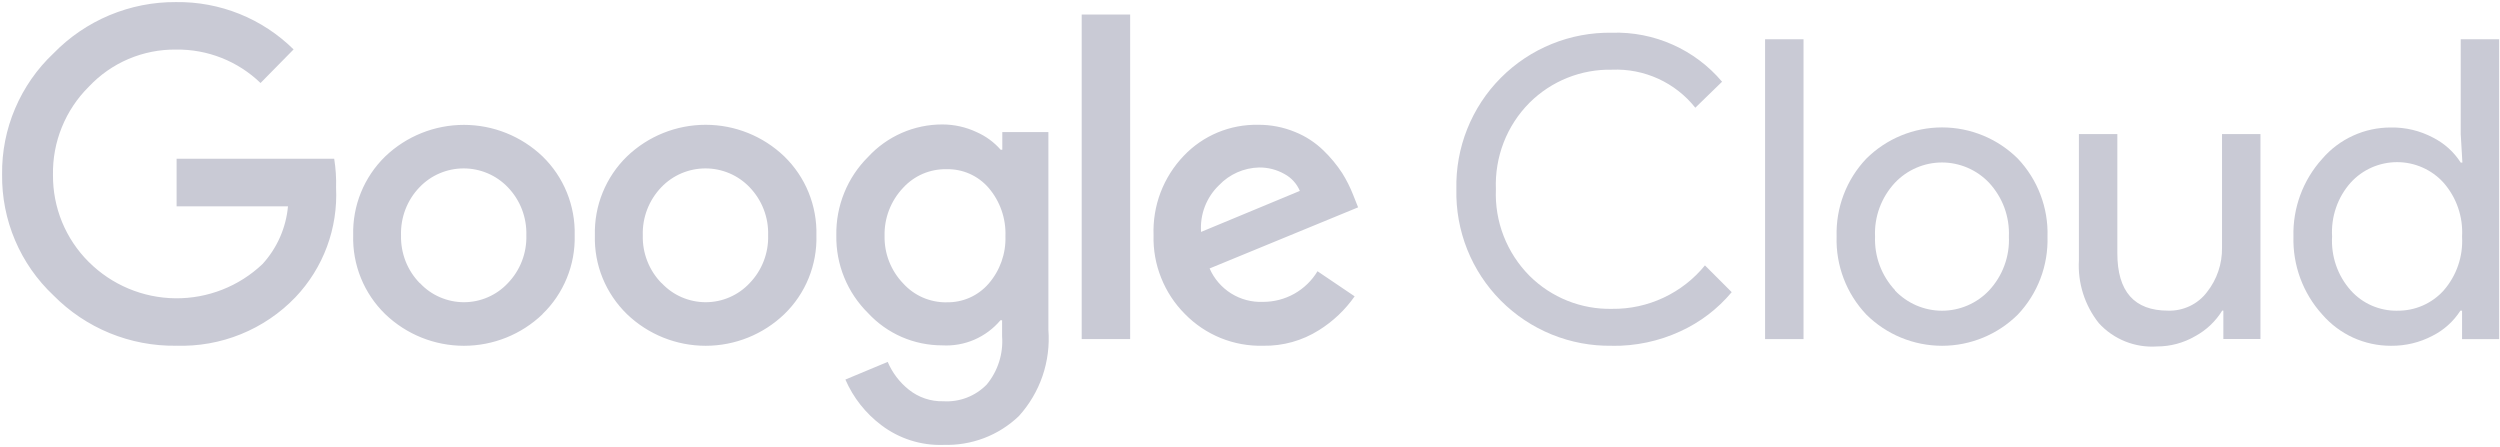 <svg width="599" height="107" viewBox="0 0 599 107" fill="none" xmlns="http://www.w3.org/2000/svg">
<g clip-path="url(#clip0_102_466)">
<path d="M42.183 82.84C36.733 82.91 31.323 81.88 26.273 79.81C21.233 77.74 16.653 74.67 12.823 70.79C8.873 67.07 5.733 62.58 3.613 57.58C1.493 52.59 0.433 47.21 0.503 41.78C0.433 36.36 1.493 30.98 3.623 25.99C5.743 21 8.873 16.5 12.823 12.78C16.633 8.86 21.203 5.75 26.243 3.64C31.303 1.53 36.713 0.46 42.183 0.5C47.393 0.43 52.573 1.4 57.403 3.34C62.243 5.29 66.633 8.18 70.343 11.84L62.423 19.89C57.003 14.65 49.723 11.77 42.183 11.88C38.273 11.83 34.393 12.6 30.793 14.13C27.193 15.66 23.953 17.93 21.273 20.78C18.493 23.54 16.293 26.84 14.823 30.47C13.343 34.1 12.623 37.99 12.693 41.91C12.663 45.78 13.403 49.63 14.873 53.21C16.353 56.79 18.523 60.04 21.273 62.77C26.783 68.26 34.213 71.38 41.993 71.47C49.773 71.56 57.273 68.61 62.903 63.26C66.393 59.44 68.533 54.58 69.003 49.43H42.313V38.04H80.073C80.443 40.33 80.593 42.66 80.523 44.98C80.753 49.79 80.013 54.59 78.343 59.1C76.673 63.61 74.093 67.74 70.783 71.22C67.103 75.06 62.653 78.07 57.723 80.07C52.803 82.07 47.503 83.01 42.183 82.83V82.84ZM129.993 75.28C124.923 80.14 118.173 82.85 111.153 82.85C104.133 82.85 97.383 80.14 92.313 75.28C89.793 72.83 87.803 69.89 86.483 66.64C85.163 63.39 84.523 59.89 84.623 56.38C84.533 52.87 85.163 49.37 86.483 46.12C87.803 42.87 89.793 39.92 92.313 37.47C97.393 32.62 104.133 29.92 111.153 29.92C118.173 29.92 124.913 32.63 129.993 37.47C132.513 39.92 134.503 42.86 135.823 46.12C137.143 49.37 137.783 52.87 137.693 56.38C137.783 59.9 137.143 63.39 135.803 66.65C134.473 69.9 132.483 72.85 129.943 75.29H129.983L129.993 75.28ZM100.633 67.85C101.973 69.29 103.603 70.44 105.423 71.22C107.233 72 109.183 72.41 111.153 72.41C113.123 72.41 115.073 72.01 116.883 71.22C118.693 70.44 120.323 69.29 121.673 67.85C123.143 66.33 124.293 64.53 125.053 62.56C125.813 60.59 126.173 58.49 126.113 56.37C126.173 54.25 125.813 52.14 125.053 50.16C124.293 48.18 123.133 46.38 121.663 44.85C120.293 43.43 118.653 42.29 116.833 41.52C115.023 40.75 113.063 40.35 111.093 40.35C109.123 40.35 107.173 40.75 105.353 41.52C103.533 42.29 101.893 43.43 100.533 44.85C99.053 46.38 97.903 48.18 97.143 50.16C96.383 52.14 96.023 54.25 96.083 56.37C96.033 58.49 96.403 60.59 97.163 62.56C97.933 64.53 99.103 66.33 100.573 67.84H100.613L100.633 67.85ZM187.913 75.28C182.843 80.14 176.093 82.85 169.073 82.85C162.053 82.85 155.303 80.14 150.233 75.28C147.713 72.83 145.723 69.89 144.393 66.64C143.063 63.39 142.433 59.89 142.533 56.38C142.443 52.87 143.073 49.37 144.403 46.12C145.723 42.87 147.713 39.92 150.233 37.47C155.303 32.61 162.053 29.9 169.073 29.9C176.093 29.9 182.843 32.61 187.913 37.47C190.433 39.92 192.423 42.86 193.743 46.12C195.063 49.37 195.703 52.87 195.613 56.38C195.713 59.89 195.073 63.39 193.753 66.64C192.433 69.89 190.443 72.84 187.913 75.28ZM158.553 67.85C159.903 69.29 161.533 70.44 163.343 71.22C165.153 72 167.103 72.41 169.083 72.41C171.063 72.41 173.003 72.01 174.813 71.22C176.623 70.44 178.253 69.29 179.603 67.85C181.073 66.33 182.223 64.53 182.983 62.56C183.743 60.59 184.113 58.49 184.043 56.37C184.113 54.25 183.753 52.14 182.983 50.16C182.223 48.18 181.063 46.38 179.593 44.85C178.233 43.43 176.583 42.29 174.773 41.52C172.953 40.75 171.003 40.35 169.033 40.35C167.063 40.35 165.103 40.75 163.283 41.52C161.473 42.29 159.823 43.43 158.463 44.85C156.993 46.38 155.843 48.18 155.073 50.16C154.313 52.14 153.943 54.25 154.013 56.37C153.953 58.49 154.323 60.59 155.093 62.56C155.863 64.53 157.023 66.33 158.503 67.84H158.543L158.553 67.85ZM225.993 106.6C220.663 106.77 215.433 105.1 211.183 101.88C207.403 99.04 204.433 95.27 202.553 90.94L212.693 86.71C213.793 89.3 215.523 91.58 217.723 93.34C220.073 95.23 223.023 96.23 226.043 96.14C227.953 96.26 229.873 95.96 231.663 95.27C233.453 94.58 235.073 93.51 236.413 92.14C239.093 88.91 240.413 84.76 240.103 80.57V76.74H239.703C238.013 78.75 235.863 80.34 233.453 81.39C231.043 82.43 228.413 82.9 225.783 82.75C222.443 82.75 219.133 82.08 216.073 80.75C213.013 79.42 210.253 77.46 207.983 75.01C205.523 72.58 203.573 69.67 202.273 66.47C200.963 63.27 200.323 59.83 200.383 56.37C200.323 52.89 200.963 49.43 202.273 46.21C203.573 42.98 205.523 40.06 207.993 37.6C210.263 35.14 213.013 33.18 216.073 31.84C219.133 30.5 222.443 29.81 225.793 29.82C228.623 29.82 231.413 30.44 233.973 31.64C236.183 32.61 238.163 34.05 239.753 35.87H240.153V31.64H251.193V79.01C251.483 82.76 251.003 86.53 249.793 90.08C248.573 93.64 246.643 96.91 244.123 99.69C241.723 101.99 238.883 103.79 235.773 104.97C232.663 106.15 229.343 106.7 226.023 106.59L225.993 106.6ZM226.793 72.43C228.693 72.47 230.583 72.1 232.323 71.33C234.063 70.56 235.603 69.42 236.853 67.99C239.593 64.84 241.043 60.77 240.903 56.6C241.063 52.36 239.623 48.21 236.853 44.99C235.603 43.55 234.063 42.41 232.323 41.64C230.583 40.87 228.703 40.5 226.793 40.54C224.843 40.5 222.903 40.88 221.113 41.64C219.323 42.41 217.713 43.55 216.393 44.99C213.453 48.09 211.843 52.23 211.943 56.51C211.903 58.61 212.263 60.69 213.033 62.65C213.803 64.61 214.943 66.39 216.393 67.9C217.703 69.35 219.313 70.51 221.103 71.29C222.903 72.07 224.843 72.46 226.793 72.44V72.43ZM270.783 3.48V81.24H259.173V3.48H270.783ZM302.633 82.84C299.153 82.93 295.703 82.3 292.473 80.99C289.253 79.68 286.333 77.72 283.903 75.23C281.433 72.76 279.503 69.81 278.213 66.57C276.913 63.33 276.293 59.86 276.393 56.37C276.263 52.87 276.833 49.38 278.073 46.11C279.323 42.84 281.213 39.85 283.633 37.33C285.913 34.92 288.683 33.02 291.743 31.74C294.813 30.46 298.103 29.84 301.423 29.9C304.473 29.87 307.503 30.46 310.323 31.63C312.863 32.65 315.173 34.17 317.133 36.08C318.813 37.7 320.303 39.51 321.583 41.46C322.613 43.11 323.493 44.85 324.203 46.66L325.403 49.68L289.823 64.32C290.893 66.79 292.703 68.88 294.983 70.31C297.273 71.74 299.933 72.44 302.633 72.33C305.253 72.33 307.833 71.66 310.123 70.38C312.403 69.09 314.323 67.24 315.673 64.99L324.573 71C322.303 74.25 319.393 77 316.033 79.1C312.033 81.63 307.373 82.93 302.643 82.84H302.633ZM287.773 55.57L311.443 45.74C310.713 44.01 309.413 42.58 307.753 41.69C305.893 40.64 303.793 40.1 301.653 40.13C298.033 40.22 294.593 41.74 292.093 44.36C290.593 45.8 289.433 47.54 288.683 49.48C287.933 51.42 287.633 53.5 287.773 55.57Z" fill="#C9CAD5"/>
<path d="M386.227 82.84C381.287 82.93 376.387 82.01 371.807 80.15C367.237 78.29 363.077 75.53 359.597 72.03C356.117 68.53 353.377 64.36 351.547 59.77C349.717 55.18 348.837 50.27 348.947 45.34C348.837 40.4 349.717 35.49 351.547 30.91C353.377 26.32 356.107 22.15 359.597 18.65C363.077 15.15 367.237 12.38 371.807 10.53C376.377 8.67 381.287 7.76 386.227 7.84C391.227 7.68 396.197 8.66 400.757 10.69C405.327 12.72 409.377 15.76 412.607 19.58L406.197 25.81C403.827 22.83 400.787 20.45 397.327 18.87C393.867 17.29 390.077 16.54 386.267 16.7C382.607 16.62 378.957 17.28 375.557 18.64C372.157 20 369.057 22.04 366.467 24.62C363.767 27.33 361.657 30.58 360.277 34.14C358.897 37.71 358.267 41.52 358.417 45.35C358.257 49.17 358.887 52.99 360.277 56.56C361.667 60.13 363.777 63.37 366.467 66.08C369.067 68.67 372.157 70.7 375.557 72.06C378.957 73.42 382.597 74.08 386.267 74C390.517 74.05 394.727 73.14 398.577 71.33C402.427 69.53 405.827 66.88 408.507 63.59L414.917 70C411.567 74.01 407.357 77.22 402.597 79.39C397.467 81.76 391.877 82.94 386.227 82.86V82.84Z" fill="#C9CAD5"/>
<path d="M432.124 81.249H422.914V9.409H432.124V81.249Z" fill="#C9CAD5"/>
<path d="M447.172 38.009C451.992 33.219 458.522 30.529 465.322 30.529C472.122 30.529 478.652 33.219 483.472 38.009C485.832 40.499 487.672 43.429 488.892 46.639C490.112 49.849 490.692 53.259 490.582 56.689C490.682 60.119 490.112 63.539 488.892 66.739C487.672 69.949 485.832 72.879 483.472 75.369C478.642 80.159 472.122 82.849 465.322 82.849C458.522 82.849 451.992 80.159 447.172 75.369C444.812 72.879 442.962 69.949 441.742 66.739C440.522 63.529 439.942 60.119 440.052 56.689C439.952 53.259 440.522 49.839 441.742 46.639C442.962 43.429 444.802 40.499 447.172 38.009ZM454.022 69.589C455.472 71.119 457.222 72.339 459.162 73.179C461.102 74.009 463.192 74.449 465.302 74.449C467.412 74.449 469.502 74.019 471.442 73.179C473.382 72.349 475.132 71.119 476.582 69.589C478.192 67.859 479.442 65.829 480.252 63.619C481.072 61.409 481.442 59.049 481.332 56.689C481.432 54.329 481.062 51.979 480.252 49.759C479.432 47.549 478.182 45.519 476.582 43.789C475.132 42.259 473.382 41.039 471.442 40.199C469.502 39.369 467.412 38.929 465.302 38.929C463.192 38.929 461.102 39.359 459.162 40.199C457.222 41.029 455.472 42.259 454.022 43.789C452.412 45.519 451.162 47.549 450.342 49.759C449.522 51.969 449.152 54.329 449.262 56.689C449.172 59.039 449.552 61.389 450.372 63.599C451.202 65.809 452.452 67.829 454.062 69.549L454.022 69.589Z" fill="#C9CAD5"/>
<path d="M541.616 81.23H532.716V74.42H532.446C530.856 77 528.616 79.12 525.946 80.56C523.176 82.17 520.026 83.01 516.826 83.01C514.226 83.19 511.626 82.78 509.206 81.81C506.786 80.84 504.616 79.34 502.866 77.41C499.496 73.15 497.796 67.8 498.106 62.37V32.12H507.316V60.68C507.316 69.84 511.366 74.43 519.456 74.43C521.256 74.49 523.036 74.11 524.666 73.34C526.296 72.57 527.706 71.42 528.796 69.98C531.186 66.96 532.456 63.2 532.396 59.35V32.13H541.606V81.24L541.616 81.23Z" fill="#C9CAD5"/>
<path d="M572.87 82.849C569.74 82.859 566.66 82.189 563.81 80.899C560.97 79.599 558.44 77.699 556.4 75.339C551.79 70.249 549.32 63.569 549.51 56.699C549.32 49.829 551.79 43.159 556.4 38.059C558.44 35.689 560.96 33.789 563.81 32.499C566.65 31.199 569.74 30.539 572.87 30.549C576.37 30.489 579.83 31.319 582.92 32.949C585.64 34.319 587.95 36.389 589.59 38.959H589.99L589.59 32.149V9.409H598.8V81.249H589.91V74.439H589.51C587.87 76.999 585.56 79.079 582.84 80.449C579.77 82.069 576.34 82.889 572.88 82.849H572.87ZM574.38 74.439C576.46 74.469 578.53 74.059 580.44 73.229C582.35 72.399 584.06 71.179 585.46 69.639C588.59 66.079 590.19 61.429 589.91 56.699C590.19 51.969 588.59 47.319 585.46 43.759C584.05 42.209 582.33 40.969 580.42 40.129C578.5 39.279 576.43 38.849 574.34 38.849C572.25 38.849 570.17 39.289 568.26 40.129C566.34 40.979 564.63 42.209 563.22 43.759C561.66 45.509 560.47 47.549 559.71 49.769C558.95 51.979 558.63 54.329 558.77 56.659C558.63 58.999 558.95 61.339 559.71 63.549C560.47 65.759 561.66 67.799 563.22 69.559C564.62 71.129 566.34 72.379 568.27 73.219C570.2 74.059 572.28 74.479 574.39 74.449L574.38 74.439Z" fill="#C9CAD5"/>
</g>
<defs>
<clipPath id="clip0_102_466">
<rect width="598.3" height="106.11" fill="white" transform="translate(0.5 0.5)"/>
</clipPath>
</defs>
</svg>
